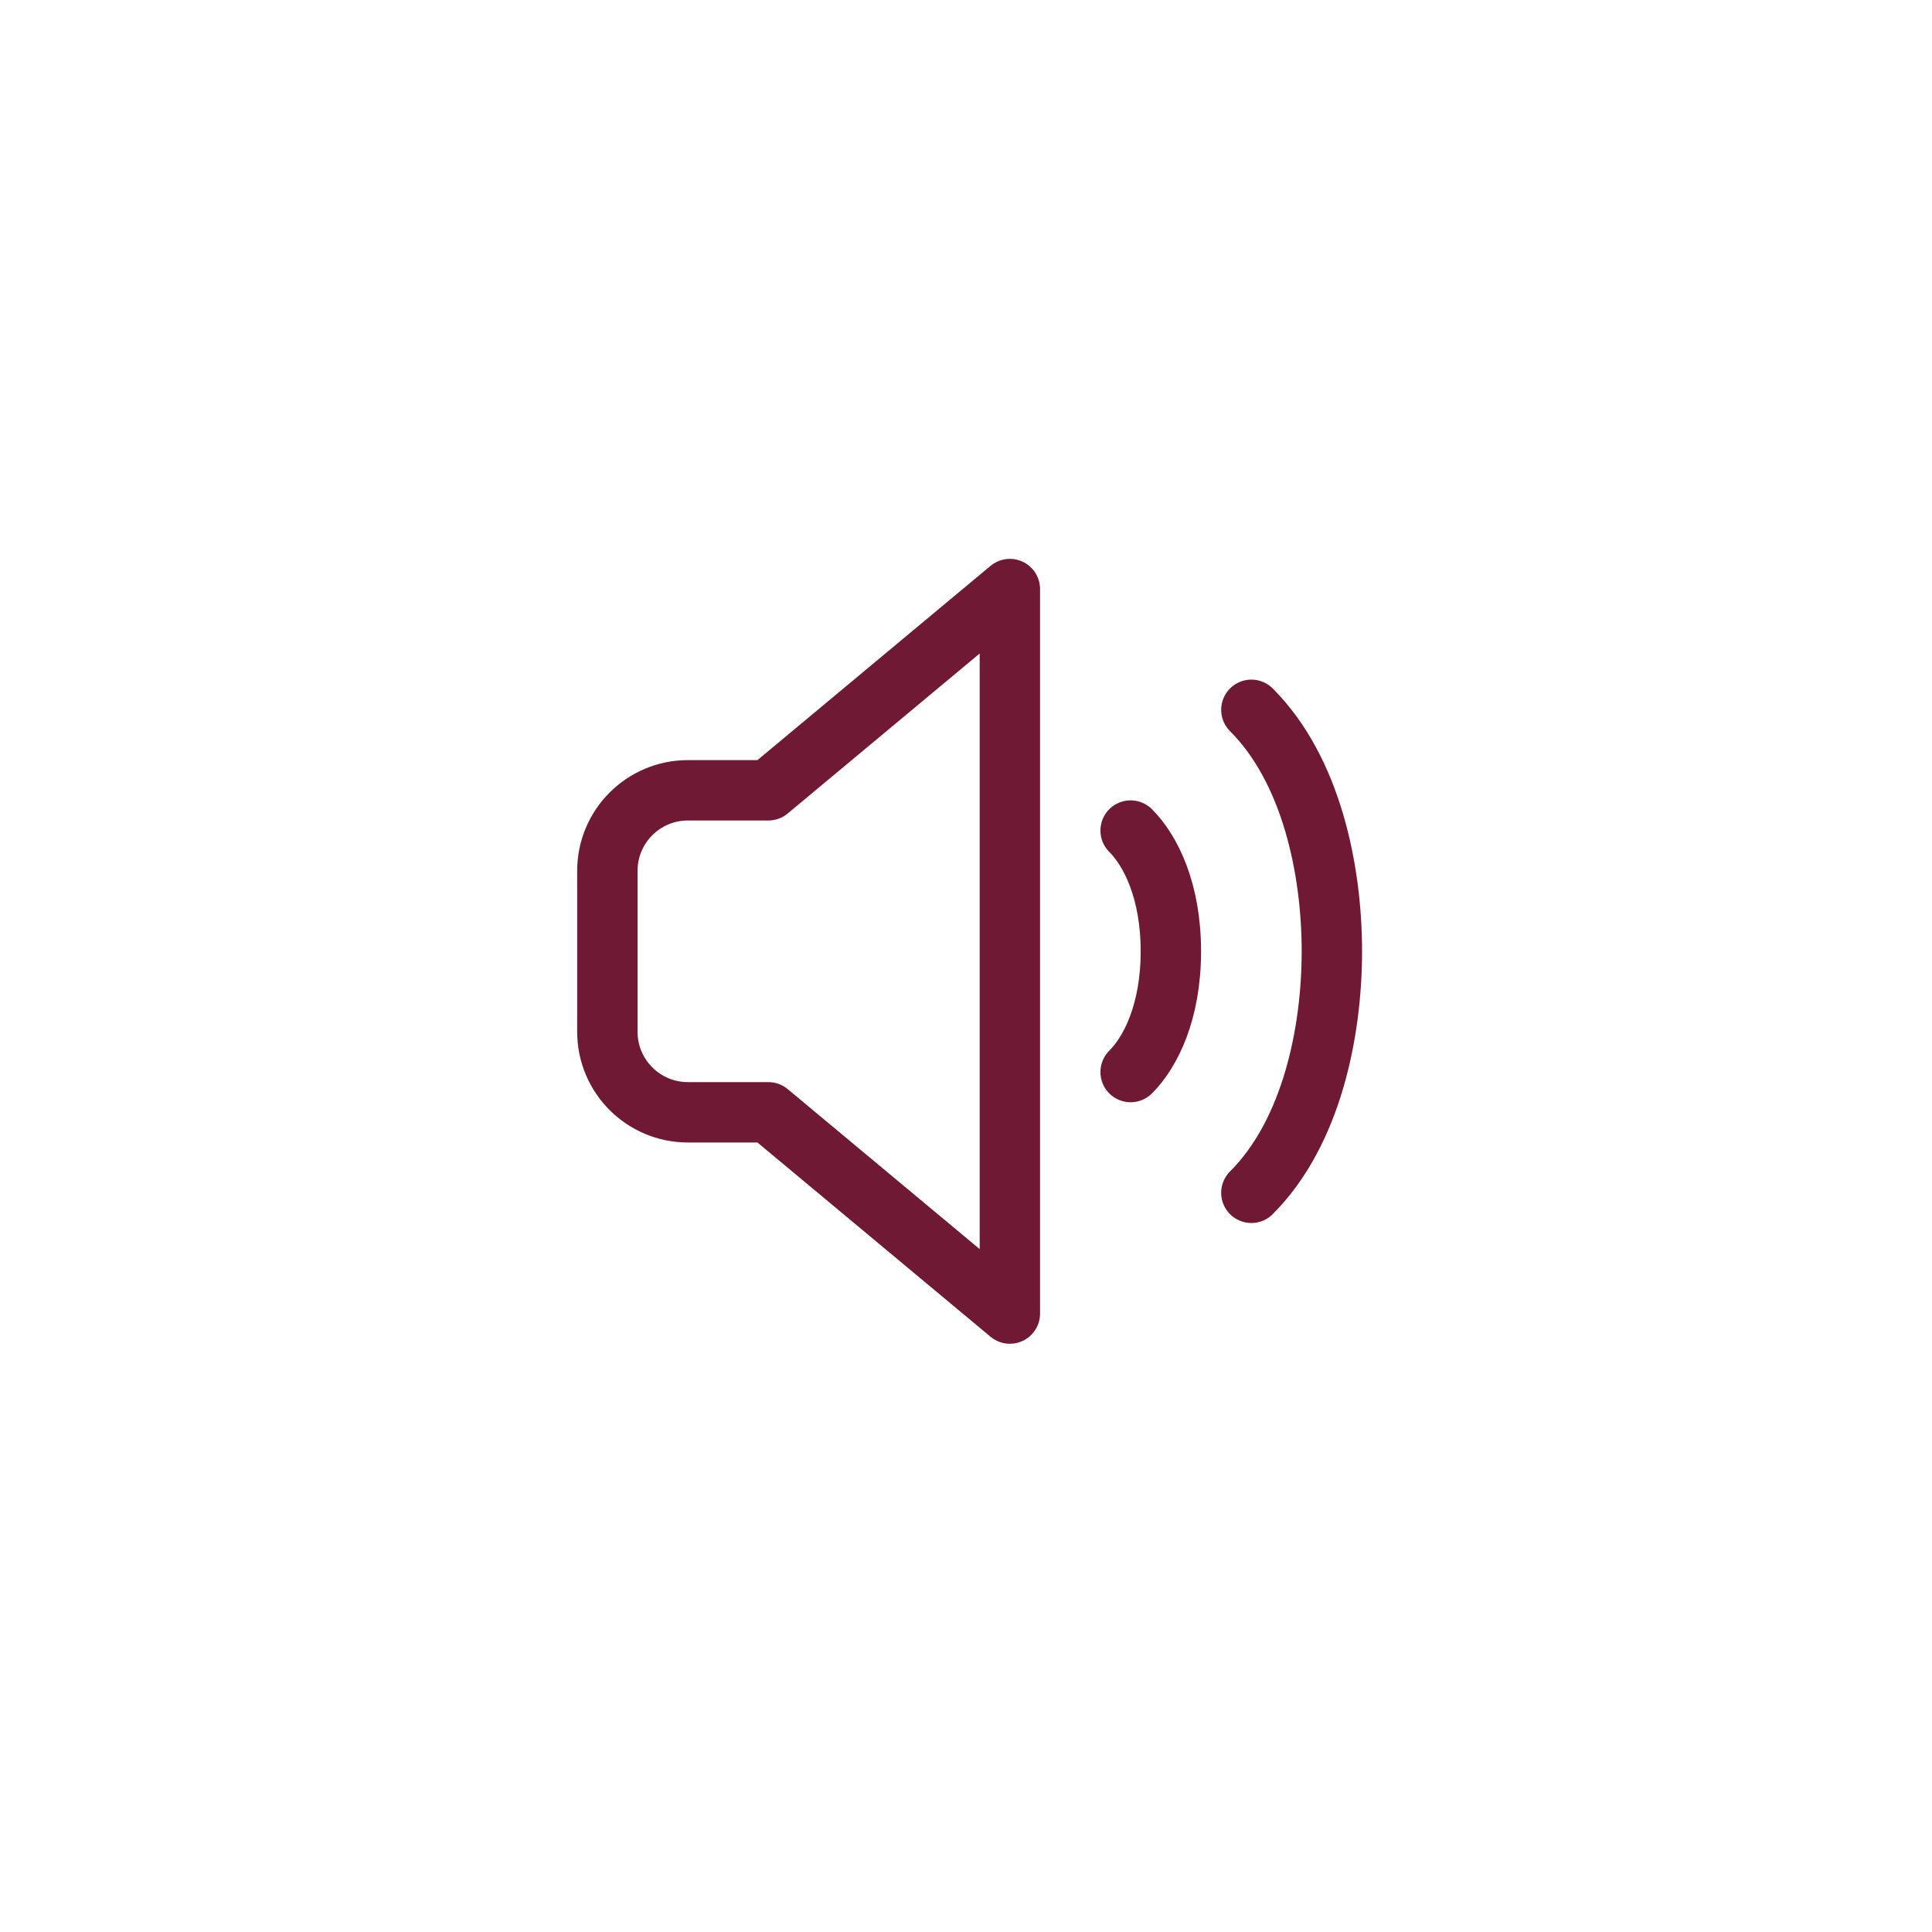 <?xml version="1.0" encoding="utf-8"?>
<!-- Generator: Adobe Illustrator 16.0.0, SVG Export Plug-In . SVG Version: 6.00 Build 0)  -->
<svg version="1.2" baseProfile="tiny" id="Layer_1" xmlns="http://www.w3.org/2000/svg" xmlns:xlink="http://www.w3.org/1999/xlink"
	 x="0px" y="0px" width="48px" height="48px" viewBox="0 0 48 48" xml:space="preserve">
<path fill="none" stroke="#6F1934" stroke-width="1.5" stroke-linecap="round" stroke-linejoin="round" d="M19.09,19.635l6-5v18
	l-6-5h-2c-1.104,0-2-0.896-2-2v-4c0-1.104,0.896-2,2-2H19.09z"/>
<path fill="none" stroke="#6F1934" stroke-width="1.5" stroke-linecap="round" stroke-linejoin="round" d="M28.09,20.635
	c0.5,0.5,1,1.5,1,3s-0.5,2.5-1,3"/>
<path fill="none" stroke="#6F1934" stroke-width="1.5" stroke-linecap="round" stroke-linejoin="round" d="M31.09,17.635
	c1.5,1.5,2,4,2,6s-0.5,4.5-2,6"/>
</svg>
